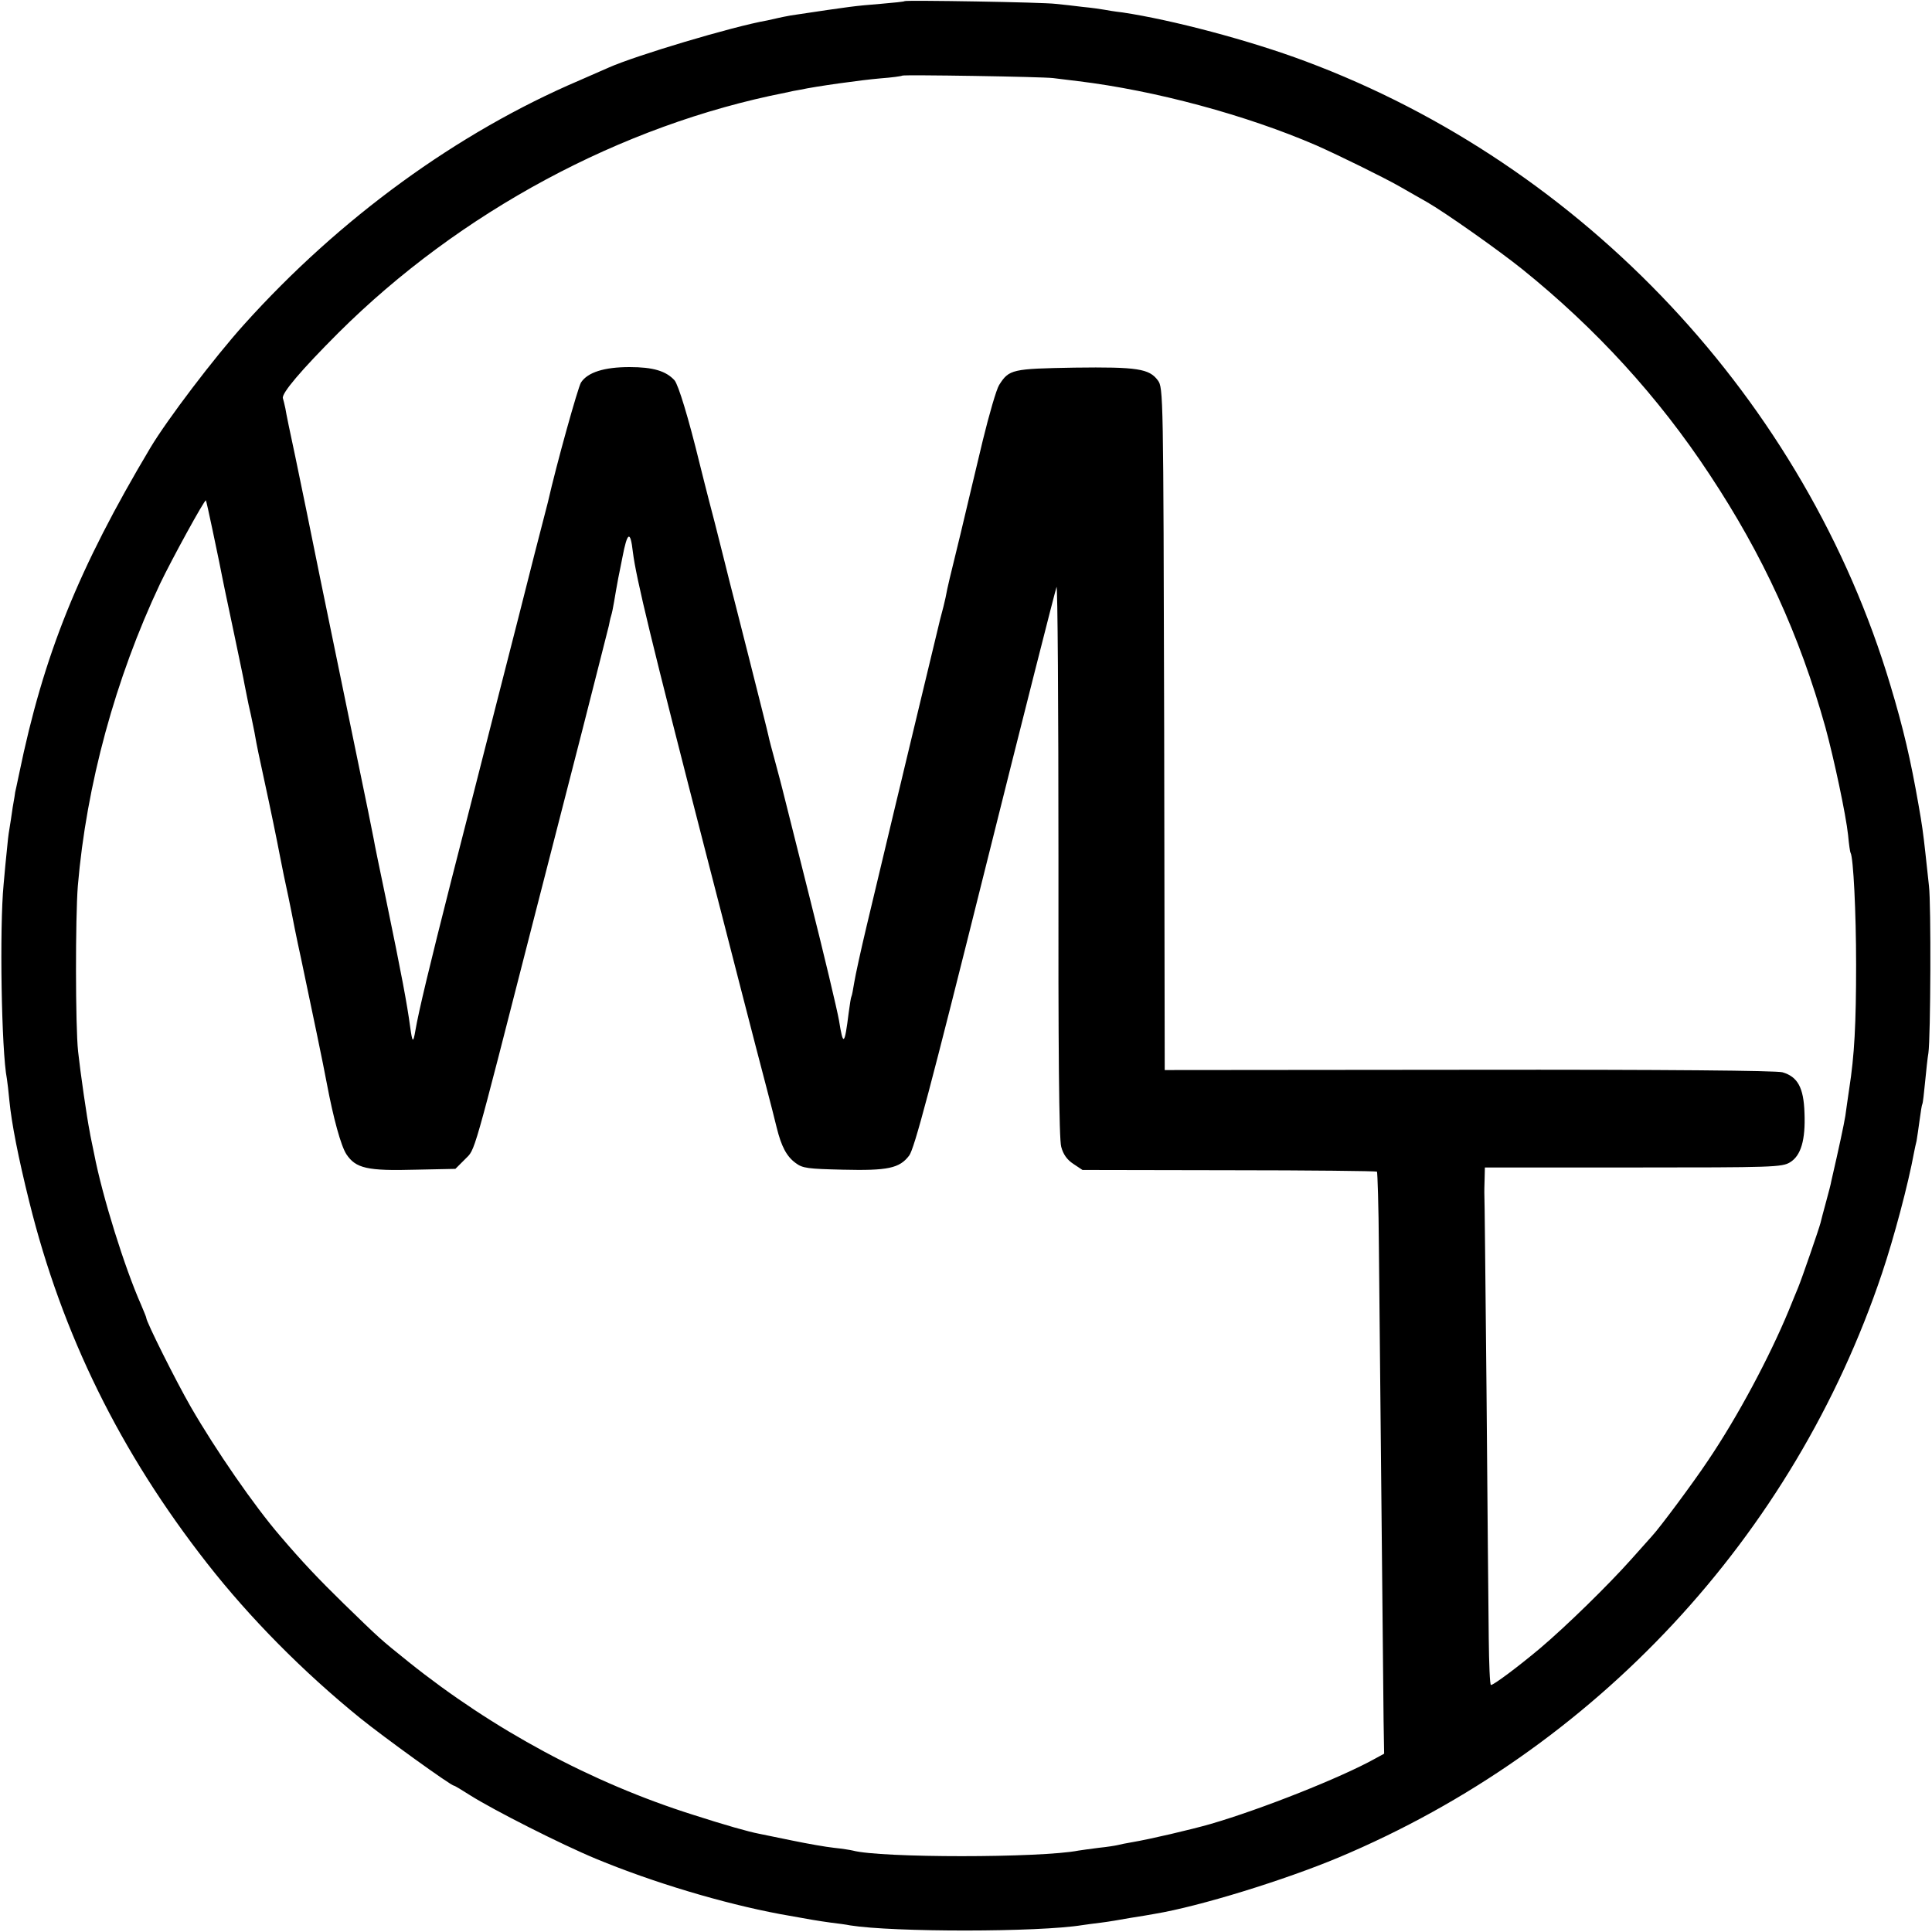 <?xml version="1.0" standalone="no"?>
<!DOCTYPE svg PUBLIC "-//W3C//DTD SVG 20010904//EN"
 "http://www.w3.org/TR/2001/REC-SVG-20010904/DTD/svg10.dtd">
<svg version="1.0" xmlns="http://www.w3.org/2000/svg"
 width="700pt" height="700pt" viewBox="0 0 700 700"
 preserveAspectRatio="xMidYMid meet">
<g transform="translate(0,700) scale(0.1,-0.1)"
fill="#000000" stroke="none">
<path d="M3278 6996 c-1 -2 -41 -6 -88 -10 -97 -8 -98 -8 -325 -42 -16 -3 -37
-7 -45 -9 -8 -2 -26 -6 -40 -9 -126 -22 -479 -128 -575 -171 -16 -7 -64 -28
-105 -46 -443 -189 -870 -500 -1216 -885 -108 -120 -278 -344 -339 -446 -261
-438 -387 -750 -476 -1183 -7 -33 -13 -62 -14 -65 0 -3 -4 -27 -9 -55 -4 -27
-9 -63 -12 -79 -3 -16 -7 -50 -9 -75 -3 -25 -8 -82 -12 -126 -15 -156 -8 -603
12 -704 2 -12 6 -47 9 -79 8 -82 32 -205 72 -366 119 -481 330 -909 645 -1311
155 -198 348 -393 554 -560 84 -68 329 -245 340 -245 3 0 29 -16 59 -35 84
-53 328 -177 456 -230 205 -85 458 -161 666 -200 116 -21 134 -24 184 -31 25
-3 56 -7 70 -10 157 -25 682 -25 842 1 13 2 43 6 68 9 25 3 72 11 105 17 33 5
74 12 90 15 162 27 469 122 665 204 931 391 1649 1164 1969 2117 43 128 95
323 116 438 2 11 6 29 9 41 2 12 7 45 11 75 4 30 8 56 10 59 2 3 6 39 10 80 4
41 9 89 12 105 8 56 10 540 2 605 -4 36 -10 90 -13 120 -8 72 -12 102 -25 175
-28 160 -54 274 -102 433 -308 1029 -1109 1883 -2119 2260 -203 76 -483 150
-663 177 -27 3 -57 8 -67 10 -11 2 -45 7 -77 10 -32 4 -76 9 -98 11 -45 6
-541 14 -547 10z m538 -279 c17 -2 57 -7 90 -11 280 -34 610 -123 864 -233 81
-36 240 -114 300 -148 36 -21 81 -46 100 -57 66 -38 255 -171 345 -243 267
-215 494 -463 679 -744 194 -293 326 -581 420 -917 31 -114 74 -315 82 -390 3
-33 7 -61 9 -64 10 -17 20 -214 20 -405 0 -215 -6 -329 -25 -450 -5 -33 -11
-77 -14 -98 -5 -31 -22 -111 -51 -237 -1 -8 -10 -42 -19 -75 -9 -33 -18 -67
-20 -76 -6 -23 -67 -200 -81 -234 -7 -16 -22 -54 -34 -83 -70 -169 -185 -385
-294 -546 -52 -78 -173 -241 -202 -272 -5 -6 -39 -44 -75 -84 -83 -93 -233
-240 -331 -323 -80 -67 -167 -132 -177 -132 -4 0 -7 77 -8 170 -1 94 -5 493
-8 889 -4 395 -7 721 -8 725 0 3 0 25 1 49 l1 42 538 0 c506 0 539 1 568 19
39 24 56 80 52 179 -3 92 -25 131 -80 147 -24 6 -412 10 -1137 9 l-1101 -1 -2
1236 c-3 1218 -3 1236 -23 1263 -31 42 -74 49 -302 46 -226 -4 -237 -6 -273
-63 -10 -16 -36 -106 -59 -200 -22 -93 -59 -246 -81 -340 -40 -164 -46 -187
-54 -230 -2 -11 -11 -47 -20 -80 -8 -33 -40 -166 -71 -295 -31 -129 -58 -242
-60 -250 -2 -8 -15 -64 -30 -125 -55 -231 -68 -285 -105 -440 -21 -88 -41
-180 -45 -205 -4 -24 -8 -47 -10 -50 -2 -3 -6 -29 -10 -59 -15 -120 -20 -123
-35 -29 -7 40 -55 242 -107 448 -52 206 -96 382 -98 390 -2 8 -13 51 -25 95
-12 44 -24 89 -26 100 -2 11 -34 137 -70 280 -36 143 -68 267 -70 275 -2 8
-26 105 -54 215 -29 110 -53 207 -55 215 -41 168 -77 285 -91 302 -31 34 -78
48 -163 48 -92 0 -152 -19 -176 -56 -11 -18 -88 -293 -120 -434 -2 -8 -24 -94
-49 -190 -24 -96 -85 -335 -135 -530 -50 -195 -124 -488 -166 -650 -78 -307
-119 -478 -130 -544 -8 -47 -11 -44 -19 14 -11 82 -31 189 -86 455 -23 110
-44 211 -46 225 -3 14 -12 59 -20 100 -26 126 -111 539 -174 845 -32 160 -73
358 -90 440 -18 83 -34 161 -36 175 -3 14 -7 31 -9 37 -6 17 66 102 201 237
440 438 1025 753 1619 870 17 4 41 9 55 11 55 12 219 35 290 41 41 3 77 8 79
10 5 4 509 -4 547 -9z m-3046 -1637 c24 -115 28 -133 35 -170 6 -29 4 -22 45
-215 17 -82 34 -161 36 -175 3 -14 7 -34 9 -45 2 -11 8 -40 14 -65 5 -25 13
-61 16 -80 3 -19 17 -87 31 -150 24 -110 48 -227 58 -280 5 -27 22 -110 31
-150 3 -14 8 -38 11 -54 3 -16 18 -93 35 -170 33 -156 84 -400 93 -451 24
-127 51 -226 71 -257 34 -51 75 -61 252 -56 l143 3 35 35 c38 39 23 -13 249
870 46 179 125 487 176 685 50 198 94 368 96 378 2 10 5 26 8 35 3 9 8 33 11
52 3 19 10 58 15 85 6 28 12 61 15 75 18 94 29 100 38 20 12 -96 67 -323 267
-1100 28 -107 82 -319 121 -470 39 -151 82 -318 96 -370 14 -52 30 -117 37
-145 17 -69 36 -105 69 -129 25 -19 45 -21 170 -24 164 -4 206 5 241 51 19 25
76 240 275 1037 138 553 255 1013 259 1023 4 11 7 -433 7 -985 -1 -692 2
-1015 10 -1043 7 -27 21 -47 44 -62 l33 -22 531 -1 c292 0 533 -3 536 -5 2 -3
6 -125 7 -273 10 -995 16 -1614 17 -1716 l2 -120 -33 -18 c-122 -68 -411 -183
-597 -237 -70 -20 -219 -55 -285 -66 -19 -3 -42 -8 -50 -10 -8 -2 -39 -7 -69
-10 -30 -4 -62 -8 -73 -10 -138 -27 -718 -27 -818 0 -8 2 -39 7 -68 10 -29 3
-97 15 -150 26 -53 11 -108 22 -122 25 -37 7 -122 31 -240 69 -367 116 -723
308 -1029 553 -107 86 -102 82 -237 213 -88 86 -149 150 -229 244 -94 109
-234 312 -324 468 -54 94 -161 308 -161 322 0 3 -9 24 -19 48 -59 133 -140
391 -170 547 -6 30 -14 66 -16 80 -10 49 -34 216 -42 290 -10 93 -10 486 -1
600 31 366 136 752 298 1095 41 86 162 307 166 302 1 -1 12 -49 24 -107z"/>
</g>
</svg>
